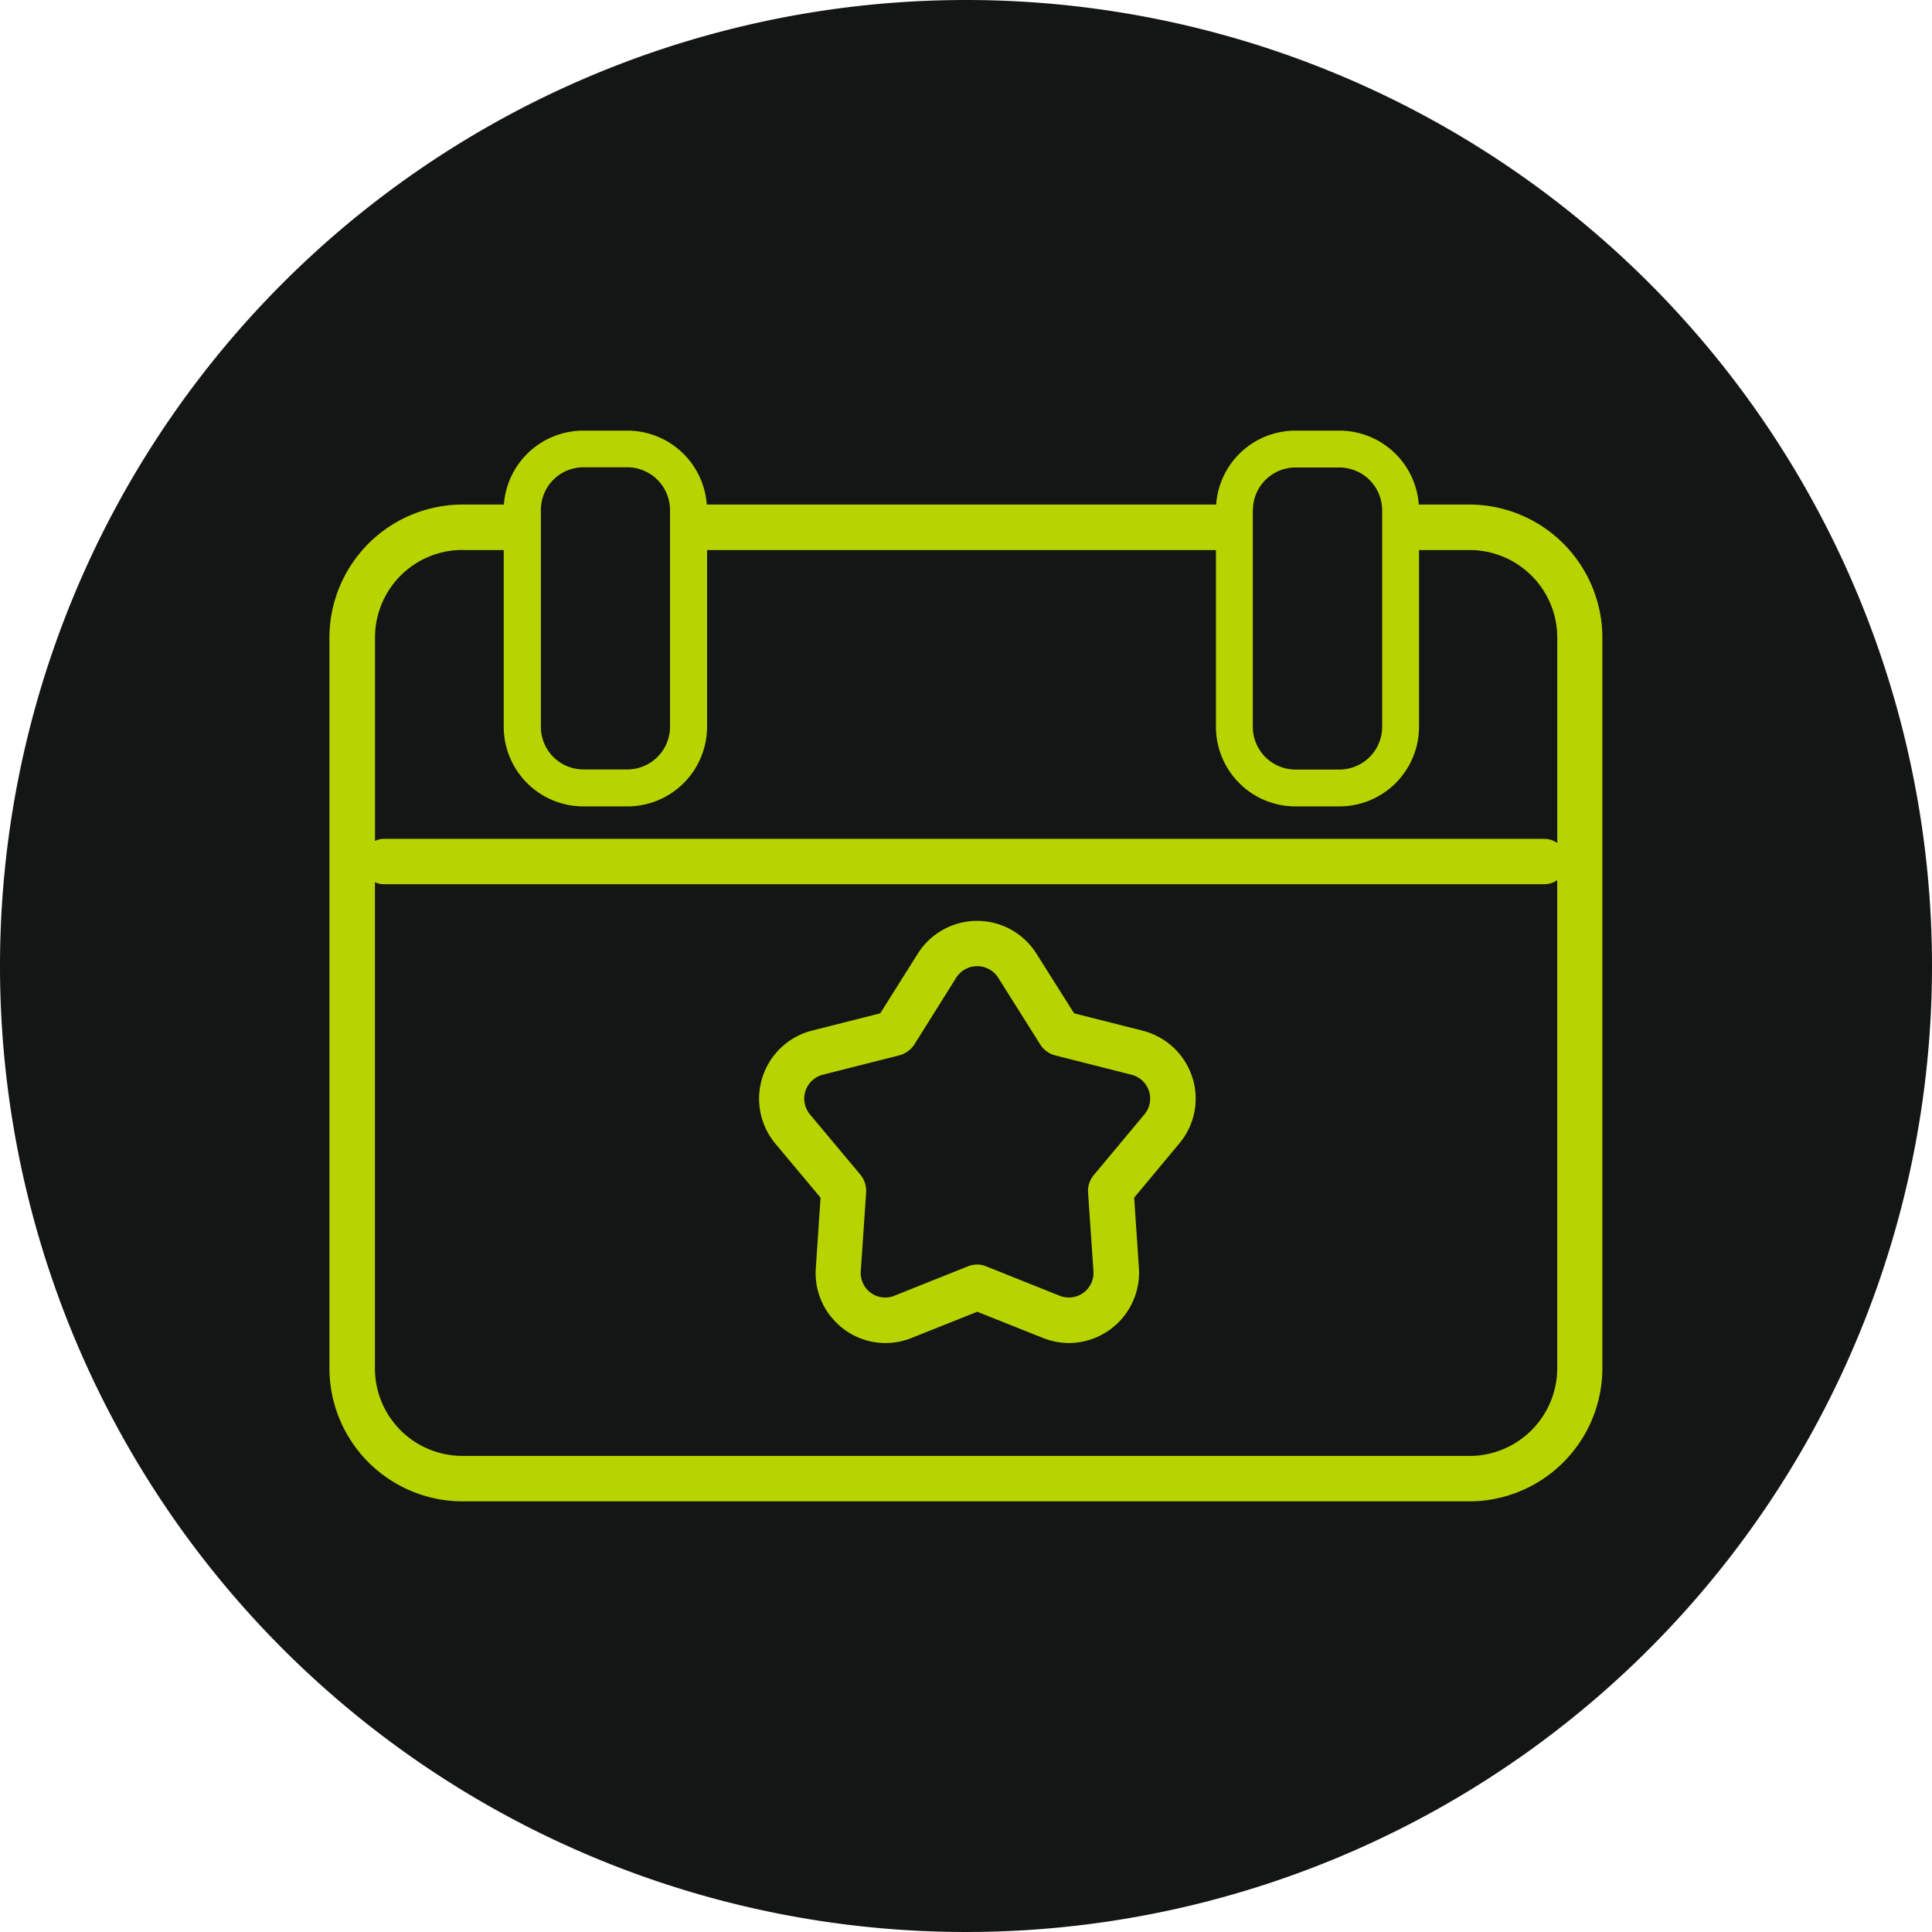 <svg xmlns="http://www.w3.org/2000/svg" xmlns:xlink="http://www.w3.org/1999/xlink" width="66" height="66" viewBox="0 0 66 66">
  <defs>
    <clipPath id="clip-path">
      <rect id="Rectángulo_260" data-name="Rectángulo 260" width="66" height="66" fill="none"/>
    </clipPath>
  </defs>
  <g id="Grupo_115" data-name="Grupo 115" transform="translate(0 0)">
    <g id="Grupo_114" data-name="Grupo 114" transform="translate(0 0)" clip-path="url(#clip-path)">
      <path id="Trazado_324" data-name="Trazado 324" d="M66,33A33,33,0,1,1,33,0,33,33,0,0,1,66,33" transform="translate(0 0)" fill="#141615"/>
      <path id="Trazado_325" data-name="Trazado 325" d="M54.944,23.438h-1.73A2.721,2.721,0,0,0,50.5,20.913H49a2.714,2.714,0,0,0-2.708,2.525H28.89a2.721,2.721,0,0,0-2.715-2.525h-1.5a2.721,2.721,0,0,0-2.715,2.525H20.554A4.553,4.553,0,0,0,16,27.982V52.94a4.554,4.554,0,0,0,4.551,4.551h34.39a4.553,4.553,0,0,0,4.544-4.551V27.982a4.551,4.551,0,0,0-4.544-4.544m0,32.5H20.554a2.99,2.99,0,0,1-3-3v-16.6a.687.687,0,0,0,.31.07H57.5a.755.755,0,0,0,.443-.141V52.94a3,3,0,0,1-3,3M20.554,24.993h1.4v6.042a2.723,2.723,0,0,0,2.722,2.715h1.5A2.723,2.723,0,0,0,28.9,31.035V24.993H46.285v6.042A2.717,2.717,0,0,0,49,33.75h1.5a2.723,2.723,0,0,0,2.722-2.715V24.993h1.723a2.993,2.993,0,0,1,3,2.99V35a.755.755,0,0,0-.443-.141H17.867a.687.687,0,0,0-.31.07v-6.95a2.989,2.989,0,0,1,3-2.99m2.666-1.358a1.854,1.854,0,0,1,.014-.2,1.452,1.452,0,0,1,1.442-1.266h1.5a1.462,1.462,0,0,1,1.442,1.266,1.854,1.854,0,0,1,.014.2v7.4a1.459,1.459,0,0,1-1.456,1.456h-1.5a1.454,1.454,0,0,1-1.456-1.456v-7.4Zm24.324,0a1.854,1.854,0,0,1,.014-.2A1.457,1.457,0,0,1,49,22.172h1.5a1.464,1.464,0,0,1,1.449,1.266,1.854,1.854,0,0,1,.014.2v7.4A1.461,1.461,0,0,1,50.5,32.491H49a1.459,1.459,0,0,1-1.456-1.456v-7.4Z" transform="translate(-4.746 -6.202)" fill="#b8d400"/>
      <path id="Trazado_326" data-name="Trazado 326" d="M49.958,48.472l-2.335-.591-1.287-2.04a2.394,2.394,0,0,0-4.052,0L41,47.881l-2.335.591a2.4,2.4,0,0,0-1.252,3.855l1.548,1.85L38.8,56.583a2.368,2.368,0,0,0,.633,1.794,2.376,2.376,0,0,0,2.645.591l2.237-.893,2.237.893a2.463,2.463,0,0,0,.893.176,2.406,2.406,0,0,0,2.392-2.56l-.162-2.406,1.54-1.85a2.375,2.375,0,0,0,.443-2.272,2.4,2.4,0,0,0-1.7-1.583m-1.674,8.216a.842.842,0,0,1-1.161.837l-2.5-1a.823.823,0,0,0-.633,0l-2.5,1a.837.837,0,0,1-1.154-.837L40.518,54a.872.872,0,0,0-.19-.6L38.6,51.335a.843.843,0,0,1,.443-1.358l2.61-.661a.889.889,0,0,0,.514-.373l1.428-2.279a.85.85,0,0,1,1.435,0l1.435,2.279a.852.852,0,0,0,.506.373l2.61.661a.841.841,0,0,1,.443,1.358L48.3,53.4a.844.844,0,0,0-.2.6Z" transform="translate(-10.93 -13.264)" fill="#b8d400"/>
    </g>
  </g>
</svg>
